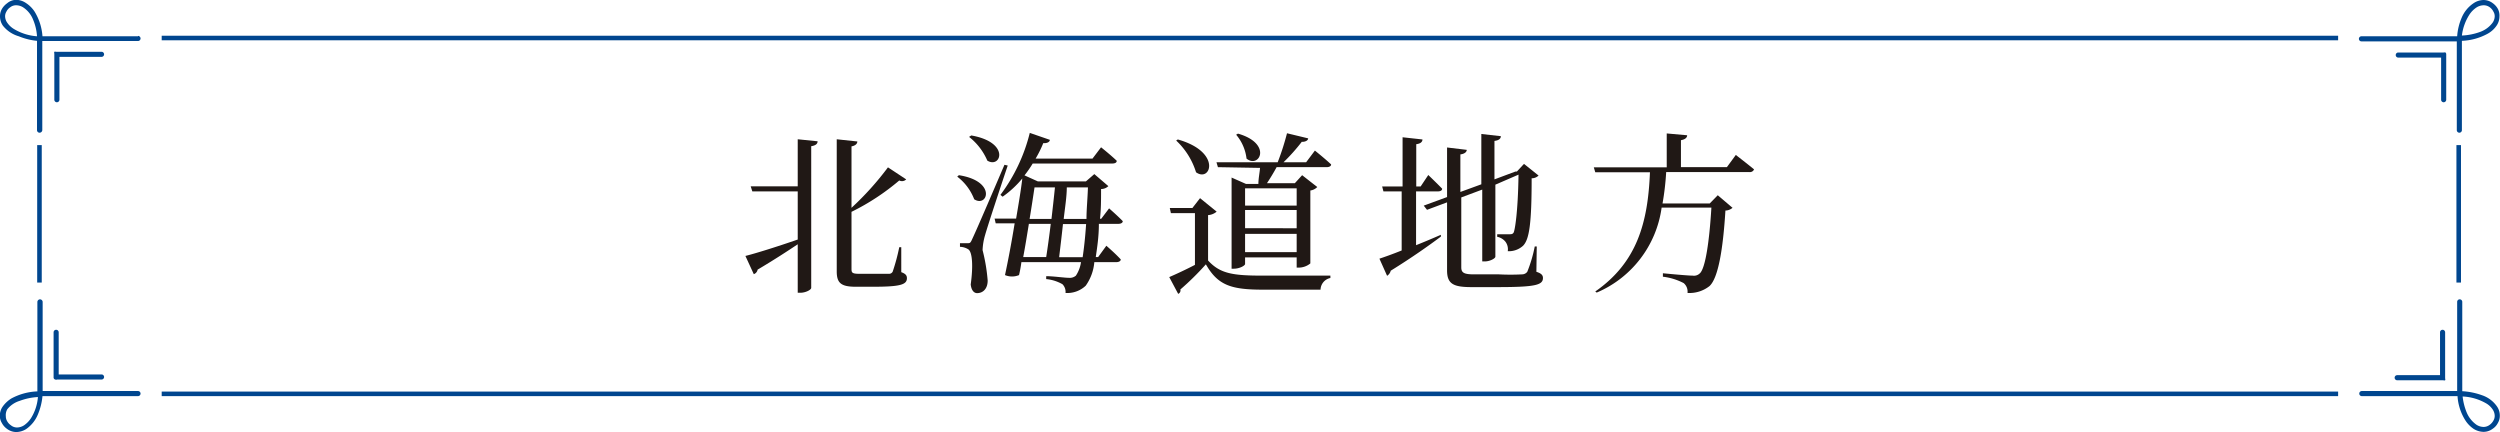 <?xml version="1.0" encoding="UTF-8"?>
<svg xmlns="http://www.w3.org/2000/svg" id="レイヤー_1" data-name="レイヤー 1" viewBox="0 0 137.14 23.7">
  <defs>
    <style>.cls-1{fill:#201815;}.cls-2{fill:#00468f;}</style>
  </defs>
  <path class="cls-1" d="M43.73,7.65l1.09.11c0,.13-.09.23-.35.27V15.8c0,.11-.31.27-.6.27h-.14V13.41c-.54.36-1.27.84-2.2,1.39a.32.32,0,0,1-.21.25l-.46-1c.49-.12,1.66-.48,2.87-.9V10.51H41.24l-.09-.28h2.58Zm5.68,7.29c.25.09.31.19.31.33,0,.36-.38.47-1.86.47h-.94c-.81,0-1.05-.2-1.05-.84V7.65L47,7.77c0,.12-.1.23-.32.27v3.37a16.05,16.05,0,0,0,2-2.22l1,.66a.32.32,0,0,1-.38.06,12.64,12.64,0,0,1-2.62,1.72v3.1c0,.22,0,.3.43.3h.83l.79,0a.22.22,0,0,0,.21-.12,10.78,10.78,0,0,0,.36-1.34h.11Z" transform="translate(0.03 -0.01)"></path>
  <path class="cls-1" d="M52.57,9.62c2.1.33,1.57,1.8.84,1.32a2.82,2.82,0,0,0-.93-1.24Zm2.68-.53c-.39,1.16-1.11,3.34-1.24,3.81a3.35,3.35,0,0,0-.14.83,9.8,9.8,0,0,1,.28,1.67c0,.43-.24.69-.58.69-.18,0-.32-.17-.35-.48.14-1,.09-1.77-.13-1.92a.89.89,0,0,0-.46-.14v-.2h.42c.12,0,.15,0,.24-.2s.17-.33,1.78-4.1Zm-2-1.65c2.17.38,1.62,1.84.88,1.38a3.32,3.32,0,0,0-1-1.3Zm7,4.85c0,.72-.1,1.33-.17,1.82h.13l.45-.62s.5.43.79.75c0,.1-.12.15-.25.15H60a2.6,2.6,0,0,1-.47,1.29,1.46,1.46,0,0,1-1.11.4.59.59,0,0,0-.17-.48,2.21,2.21,0,0,0-.89-.28v-.16c.4,0,1,.09,1.25.09a.51.51,0,0,0,.38-.12,1.83,1.83,0,0,0,.28-.74H56a6.93,6.93,0,0,1-.13.71,1,1,0,0,1-.77,0c.18-.84.37-1.85.53-2.84H54.59L54.53,12h1.18c.14-.82.27-1.6.34-2.2a5.5,5.5,0,0,1-1.08,1l-.12-.1a9.44,9.44,0,0,0,1.61-3.4l1.1.38c0,.12-.16.2-.36.18a6.11,6.11,0,0,1-.42.85H59.9l.47-.62s.54.43.86.74c0,.11-.11.15-.25.15H56.62a6.22,6.22,0,0,1-.45.65l.73.33h2.64L60,9.56l.77.66a.58.58,0,0,1-.4.16c0,.6,0,1.14-.06,1.63h.07l.43-.57s.47.41.75.7c0,.1-.11.15-.25.15Zm-3.84,0c-.1.61-.2,1.24-.31,1.82h1.26c.08-.5.17-1.16.25-1.82Zm.31-2c-.07.46-.16,1.07-.27,1.73h1.2c.07-.61.14-1.23.19-1.73Zm2.64,3.83c.07-.46.14-1.08.19-1.82H58.28c-.07.66-.15,1.32-.21,1.82Zm-.87-3.83c0,.5-.1,1.12-.17,1.73h1.25c0-.52.06-1.1.08-1.73Z" transform="translate(0.03 -0.01)"></path>
  <path class="cls-1" d="M66.24,14.3c.66.72,1.35.83,3,.83,1.09,0,2.57,0,3.71,0v.13a.67.67,0,0,0-.54.64H69.26c-1.74,0-2.48-.23-3.14-1.39a15,15,0,0,1-1.4,1.38.2.2,0,0,1-.12.24l-.49-.92c.35-.15.89-.4,1.41-.67V11.7H64.2l-.06-.28h1.24l.42-.54.91.74a.8.8,0,0,1-.47.19ZM64.58,7.66c2.44.69,1.8,2.38,1,1.8a4,4,0,0,0-1.09-1.74Zm2.2,1.52-.08-.27h3.36a14,14,0,0,0,.51-1.59l1.16.28c0,.11-.15.2-.35.19a10.39,10.39,0,0,1-1,1.12h1.24l.48-.64s.55.44.89.76c0,.11-.13.15-.25.15H70c-.15.28-.35.61-.53.88H71l.4-.44.83.65a.66.66,0,0,1-.38.19v4a1,1,0,0,1-.63.23H71.1v-.56H68.27v.36c0,.09-.3.26-.62.26h-.12v-5l.79.35H69c0-.28.07-.62.09-.88Zm1.1-1.84c1.91.55,1.17,1.94.47,1.37a2.46,2.46,0,0,0-.57-1.31Zm.39,3v.95H71.1v-.95Zm0,2.19H71.1v-1H68.27Zm2.83,1.31v-1H68.27v1Z" transform="translate(0.03 -0.01)"></path>
  <path class="cls-1" d="M77.65,13.46c.43-.17.9-.37,1.36-.57l0,.1c-.63.47-1.54,1.12-2.75,1.87a.46.46,0,0,1-.2.28l-.42-.94c.27-.09.7-.24,1.22-.45V10.51h-1l-.07-.27h1.12V7.54L78,7.66c0,.13-.1.23-.34.26v2.32h.24l.42-.63s.48.46.76.75c0,.11-.11.15-.25.15H77.65Zm6.6,1.46c.28.09.36.19.36.34,0,.39-.43.5-2.5.5H80.7c-1,0-1.35-.17-1.35-.92V11.11l-1.1.41-.18-.23,1.28-.47V8.1l1.08.13c0,.11-.11.22-.35.25v2.06l1.15-.42V7.36l1.07.12c0,.13-.1.23-.35.26V9.85l1.15-.43.08,0L83.57,9l.8.64a.54.54,0,0,1-.38.15c0,2.5-.13,3.35-.47,3.7a1.16,1.16,0,0,1-.84.3.69.69,0,0,0-.12-.51A.77.77,0,0,0,82.1,13v-.14l.64,0c.14,0,.2,0,.26-.09s.24-1.05.27-3.18L82,10.14v3.95c0,.1-.31.26-.57.26h-.15V10.41l-1.15.43v3.83c0,.29.13.39.69.39h1.37a12.18,12.18,0,0,0,1.28,0,.36.36,0,0,0,.28-.14,7.54,7.54,0,0,0,.41-1.39h.11Z" transform="translate(0.03 -0.01)"></path>
  <path class="cls-1" d="M95.19,8.51s.61.47,1,.79a.24.24,0,0,1-.25.15H91.37a14.77,14.77,0,0,1-.2,1.72h2.59l.44-.45.81.69a.62.62,0,0,1-.39.15c-.13,2.1-.39,3.69-.87,4.14a1.77,1.77,0,0,1-1.21.38.61.61,0,0,0-.21-.54,3.27,3.27,0,0,0-1.14-.35V15c.51.05,1.39.13,1.63.13a.46.46,0,0,0,.39-.12c.31-.26.53-1.77.64-3.61H91.12a5.94,5.94,0,0,1-3.56,4.66L87.48,16c2.3-1.6,2.89-3.79,3-6.54h-3l-.08-.27h4V7.33l1.12.1c0,.13-.11.23-.34.27V9.18h2.52Z" transform="translate(0.03 -0.01)"></path>
  <path class="cls-2" d="M7.54,2H2.3A3,3,0,0,0,1.87.65,1.61,1.61,0,0,0,1.4.18,1,1,0,0,0,.87,0,.79.79,0,0,0,.36.19,1,1,0,0,0,.07.51a.79.79,0,0,0-.1.4.9.9,0,0,0,.16.51A1.72,1.72,0,0,0,1,2,3.47,3.47,0,0,0,2,2.25v4.9a.14.14,0,0,0,.14.14.15.15,0,0,0,.15-.14V2.4s0-.09,0-.14H7.54a.14.14,0,1,0,0-.28ZM.75,1.61a1.19,1.19,0,0,1-.38-.35A.64.64,0,0,1,.25.91.48.48,0,0,1,.32.65.59.59,0,0,1,.53.41.51.51,0,0,1,.87.3a.73.73,0,0,1,.38.12,1.43,1.43,0,0,1,.54.68A2.76,2.76,0,0,1,2,2,2.83,2.83,0,0,1,.75,1.61Z" transform="translate(0.03 -0.01)"></path>
  <path class="cls-2" d="M5.54,2.85H3.05a.18.18,0,0,0-.1,0,.14.14,0,0,0,0,.1V5.48a.14.14,0,0,0,.28,0V3.13H5.54a.14.14,0,0,0,0-.28Z" transform="translate(0.03 -0.01)"></path>
  <path class="cls-2" d="M137,.51a.94.94,0,0,0-.28-.32.84.84,0,0,0-.51-.18,1,1,0,0,0-.54.17A1.78,1.78,0,0,0,135,1a3.12,3.12,0,0,0-.24,1h-5.25a.14.14,0,1,0,0,.28h5.23V7.15a.14.14,0,0,0,.28,0V2.25a3.2,3.2,0,0,0,1.43-.4,1.41,1.41,0,0,0,.47-.43.9.9,0,0,0,.16-.51A.79.79,0,0,0,137,.51Zm-.3.75a1.47,1.47,0,0,1-.68.5,3.37,3.37,0,0,1-1,.2A2.73,2.73,0,0,1,135.44.8a1.37,1.37,0,0,1,.38-.38.74.74,0,0,1,.39-.12.55.55,0,0,1,.34.11.64.64,0,0,1,.2.24.48.48,0,0,1,.07.26A.64.64,0,0,1,136.7,1.26Z" transform="translate(0.03 -0.01)"></path>
  <path class="cls-2" d="M134.12,2.89a.18.18,0,0,0-.1,0h-2.49a.14.14,0,1,0,0,.28h2.35V5.48a.14.14,0,0,0,.28,0V3A.14.14,0,0,0,134.12,2.89Z" transform="translate(0.03 -0.01)"></path>
  <polyline class="cls-2" points="8.87 2.21 128.26 2.21 128.26 1.96 8.87 1.96"></polyline>
  <path class="cls-2" d="M129.53,21.74h5.25a2.82,2.82,0,0,0,.43,1.33,1.59,1.59,0,0,0,.46.47,1.06,1.06,0,0,0,.54.16.84.84,0,0,0,.5-.17.83.83,0,0,0,.29-.33.76.76,0,0,0,.1-.39.88.88,0,0,0-.16-.51,1.63,1.63,0,0,0-.82-.61,3.8,3.8,0,0,0-1.08-.22V16.57a.14.14,0,0,0-.28,0v4.89h-5.23a.14.14,0,0,0,0,.28Zm6.79.38a1.07,1.07,0,0,1,.38.34.65.65,0,0,1,.12.36.51.51,0,0,1-.07.26.7.7,0,0,1-.2.23.56.56,0,0,1-.34.12.74.74,0,0,1-.39-.12,1.55,1.55,0,0,1-.54-.68,3.25,3.25,0,0,1-.22-.87A2.82,2.82,0,0,1,136.32,22.12Z" transform="translate(0.03 -0.01)"></path>
  <path class="cls-2" d="M131.53,20.87H134a.13.13,0,0,0,.1,0,.12.12,0,0,0,0-.1V18.24a.14.14,0,0,0-.28,0v2.35h-2.35a.14.14,0,1,0,0,.28Z" transform="translate(0.03 -0.01)"></path>
  <path class="cls-2" d="M.07,23.21a.91.91,0,0,0,.29.33.85.85,0,0,0,.51.17,1.05,1.05,0,0,0,.53-.16,1.8,1.8,0,0,0,.65-.81,3.41,3.41,0,0,0,.25-1H7.54a.14.14,0,0,0,0-.28H2.31s0-.09,0-.13V16.57a.15.15,0,0,0-.15-.14.15.15,0,0,0-.14.14v4.91a3.25,3.25,0,0,0-1.43.39,1.67,1.67,0,0,0-.47.44.88.88,0,0,0-.16.51A.76.76,0,0,0,.07,23.21Zm.3-.75A1.39,1.39,0,0,1,1.05,22a3.34,3.34,0,0,1,1-.21,2.55,2.55,0,0,1-.38,1.16,1.42,1.42,0,0,1-.38.39.73.73,0,0,1-.38.12.52.52,0,0,1-.34-.12.64.64,0,0,1-.21-.23.51.51,0,0,1-.07-.26A.65.65,0,0,1,.37,22.46Z" transform="translate(0.03 -0.01)"></path>
  <path class="cls-2" d="M3,20.83a.13.13,0,0,0,.1,0H5.54a.14.14,0,1,0,0-.28H3.19V18.24a.14.14,0,0,0-.28,0v2.49A.12.12,0,0,0,3,20.83Z" transform="translate(0.03 -0.01)"></path>
  <polyline class="cls-2" points="128.26 21.48 8.87 21.48 8.87 21.73 128.26 21.73"></polyline>
  <polyline class="cls-2" points="2.04 7.96 2.04 15.5 2.29 15.5 2.29 7.96"></polyline>
  <polyline class="cls-2" points="134.75 7.96 134.75 15.5 135 15.5 135 7.96"></polyline>
</svg>
